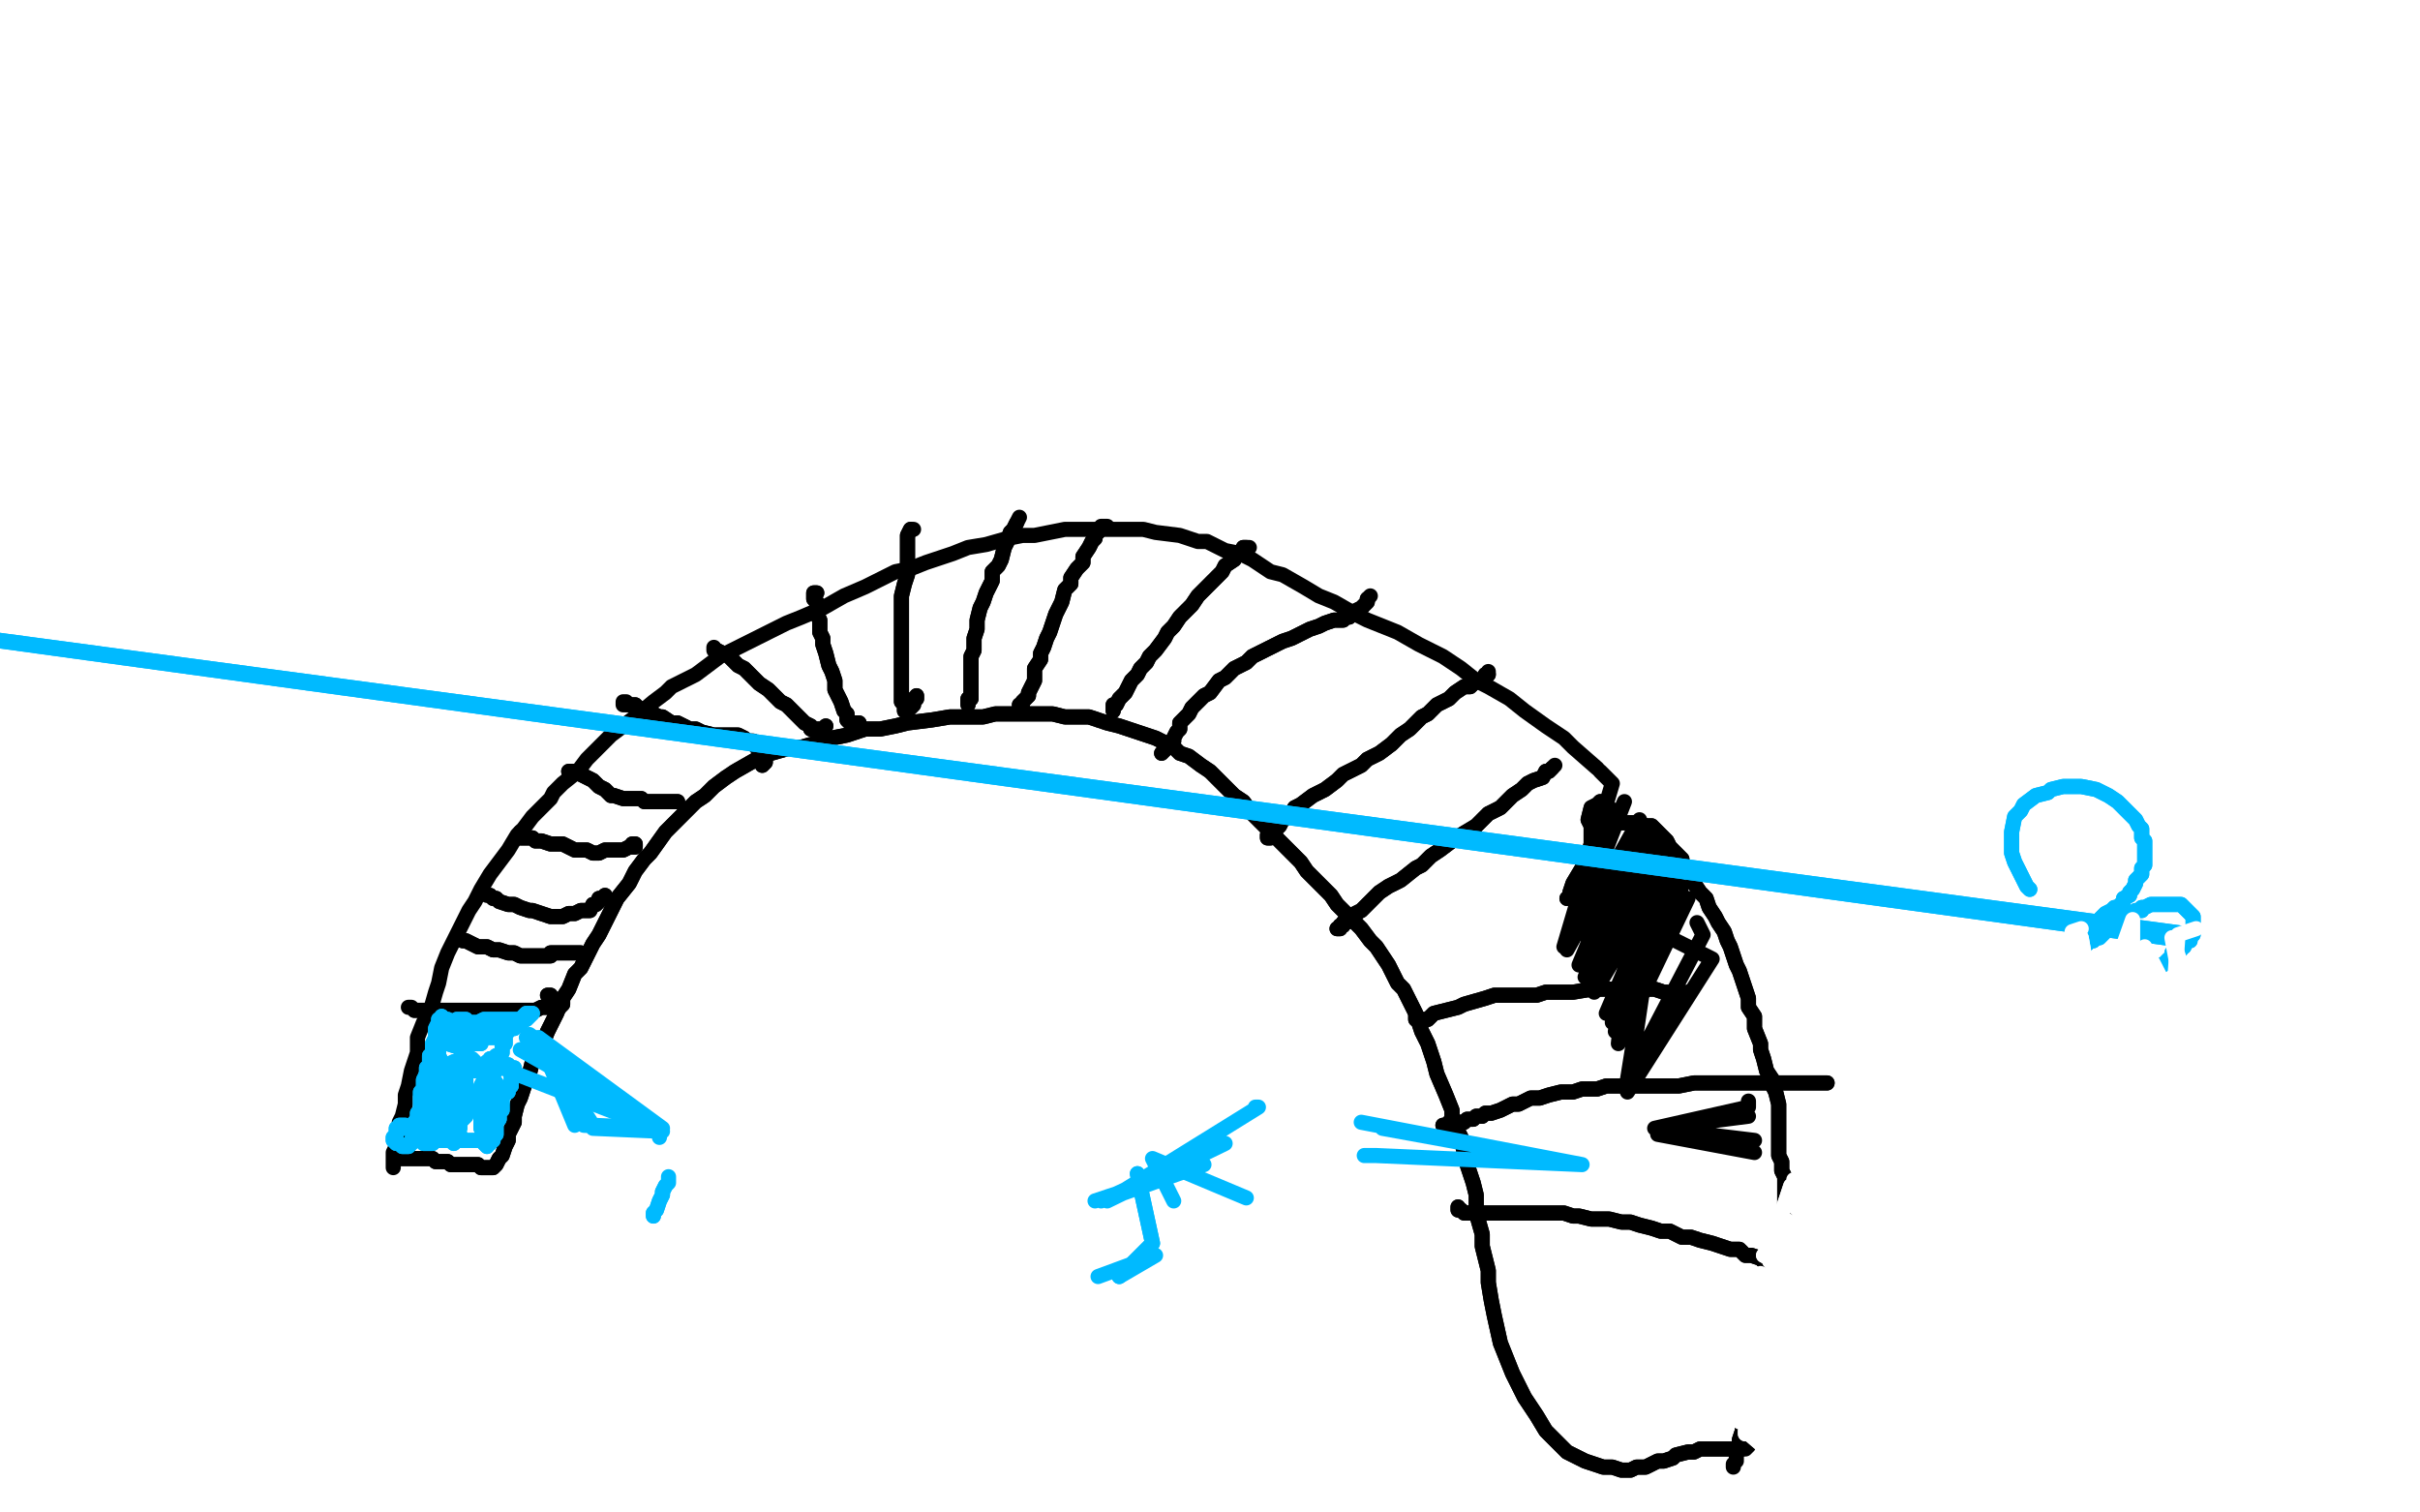 <?xml version="1.0" standalone="no"?>
<!DOCTYPE svg PUBLIC "-//W3C//DTD SVG 1.1//EN"
"http://www.w3.org/Graphics/SVG/1.1/DTD/svg11.dtd">

<svg width="800" height="500" version="1.1" xmlns="http://www.w3.org/2000/svg" xmlns:xlink="http://www.w3.org/1999/xlink" style="stroke-antialiasing: false"><desc>This SVG has been created on https://colorillo.com/</desc><rect x='0' y='0' width='800' height='500' style='fill: rgb(255,255,255); stroke-width:0' /><polyline points="227,292 226,291 226,291 225,291 225,291 224,291 224,291 224,291 224,291 223,291 223,291" style="fill: none; stroke: #ffffff; stroke-width: 5; stroke-linejoin: round; stroke-linecap: round; stroke-antialiasing: false; stroke-antialias: 0; opacity: 1.0"/>
<polyline points="227,292 226,291 226,291 225,291 225,291 224,291 224,291 224,291 224,291 223,291 222,292 220,293 219,293 216,289 215,287 214,286" style="fill: none; stroke: #ffffff; stroke-width: 5; stroke-linejoin: round; stroke-linecap: round; stroke-antialiasing: false; stroke-antialias: 0; opacity: 1.0"/>
<circle cx="182.5" cy="299.5" r="2" style="fill: #ffffff; stroke-antialiasing: false; stroke-antialias: 0; opacity: 1.0"/>
<polyline points="119,321 119,321 119,321 118,321 118,321 118,323 118,323 117,323 117,323 115,325 115,325 114,326 114,326 114,327 114,327 113,327 112,327 112,328 111,328 110,328 110,328 109,328 108,328 108,327 108,327 108,325 108,324 108,323 108,321 108,319 108,317 108,314 108,312 108,309 108,307 108,305 108,303 109,301 110,298 110,295 111,292 112,289 112,287 113,284 114,281 114,279 116,275 116,273 117,271 118,267 119,265 120,263 122,259 123,257 124,254 126,251 128,248 129,246 131,243 132,241 134,239 136,236 137,234 139,232 141,229 143,227 145,225 148,222 150,221 154,218 159,215 161,213 164,211 169,208 172,206 174,205 177,203 182,201 185,199 190,197 193,196 196,195 202,193 205,192 208,191 213,190 219,189 222,189 226,188 233,187 239,187 243,187 252,187 259,187 268,187 275,187 280,188 289,189 299,191 305,192 313,194 322,197 329,199 338,203 344,205 349,207 358,212 364,215 369,218 375,221 382,227 388,230 392,233 398,239 403,243 407,247 412,252 416,256 420,259 425,265 430,270 433,274 438,280 441,284 446,289 450,295 453,300 456,305 460,310 462,315 464,319 468,325 470,329 473,334 476,340 478,344 480,349 482,354 484,359 485,362 486,367 487,371 488,375 489,380 490,383 490,387 491,391 492,395 492,397 493,402 494,405 494,407 494,411 494,413 494,415 494,416 494,417 494,418 494,419 494,419" style="fill: none; stroke: #ffffff; stroke-width: 5; stroke-linejoin: round; stroke-linecap: round; stroke-antialiasing: false; stroke-antialias: 0; opacity: 1.0"/>
<polyline points="119,321 119,321 119,321 118,321 118,321 118,323 118,323 117,323 117,323 115,325 115,325 114,326 114,326 114,327 113,327 112,327 112,328 111,328 110,328 110,328 109,328 108,328 108,327 108,327 108,325 108,324 108,323 108,321 108,319 108,317 108,314 108,312 108,309 108,307 108,305 108,303 109,301 110,298 110,295 111,292 112,289 112,287 113,284 114,281 114,279 116,275 116,273 117,271 118,267 119,265 120,263 122,259 123,257 124,254 126,251 128,248 129,246 131,243 132,241 134,239 136,236 137,234 139,232 141,229 143,227 145,225 148,222 150,221 154,218 159,215 161,213 164,211 169,208 172,206 174,205 177,203 182,201 185,199 190,197 193,196 196,195 202,193 205,192 208,191 213,190 219,189 222,189 226,188 233,187 239,187 243,187 252,187 259,187 268,187 275,187 280,188 289,189 299,191 305,192 313,194 322,197 329,199 338,203 344,205 349,207 358,212 364,215 369,218 375,221 382,227 388,230 392,233 398,239 403,243 407,247 412,252 416,256 420,259 425,265 430,270 433,274 438,280 441,284 446,289 450,295 453,300 456,305 460,310 462,315 464,319 468,325 470,329 473,334 476,340 478,344 480,349 482,354 484,359 485,362 486,367 487,371 488,375 489,380 490,383 490,387 491,391 492,395 492,397 493,402 494,405 494,407 494,411 494,413 494,415 494,416 494,417 494,418 494,419 494,419 494,420" style="fill: none; stroke: #ffffff; stroke-width: 5; stroke-linejoin: round; stroke-linecap: round; stroke-antialiasing: false; stroke-antialias: 0; opacity: 1.0"/>
<polyline points="130,386 130,385 130,385 130,385 130,385 130,383 130,383 130,383 130,383 130,381 130,381 131,379 131,379 132,377 132,377 132,373 132,371 133,369 134,365 134,362 135,359 136,354 137,351 138,348 138,343 140,338 142,335 144,328 145,325 146,320 148,315 150,311 152,307 155,301 157,298 159,294 162,289 165,285 168,281 171,276 173,274 176,270 182,264 183,262 186,259 191,255 194,251 198,247 202,243 206,240 210,237 216,232 220,229 222,227 230,223 234,220 238,217 246,213 250,211 254,209 260,206 265,204 272,201 279,197 286,194 290,192 296,189 301,188 306,186 315,183 320,181 326,180 333,178 338,177 342,177 352,175 356,175 362,175 366,175 372,175 378,175 382,176 390,177 396,179 399,179 405,182 410,183 414,185 420,189 424,190 431,194 436,197 441,199 448,203 452,205 457,207 462,209 469,213 473,215 477,217 483,221 488,225 492,227 499,231 504,235 511,240 517,244 520,247 528,254" style="fill: none; stroke: #000000; stroke-width: 5; stroke-linejoin: round; stroke-linecap: round; stroke-antialiasing: false; stroke-antialias: 0; opacity: 1.0"/>
<polyline points="529,255 533,259 533,259 517,313 517,313 537,265 537,265 518,314 518,314 542,271 542,271 522,319 522,319 545,275 545,275 524,323 524,323 549,281 549,281 527,328 527,328 552,286 552,286 531,335 531,335" style="fill: none; stroke: #000000; stroke-width: 5; stroke-linejoin: round; stroke-linecap: round; stroke-antialiasing: false; stroke-antialias: 0; opacity: 1.0"/>
<polyline points="553,288 554,289 554,289 533,338 533,338 538,317 538,317 556,293 556,293 534,341 534,341 538,317 538,317 558,297 558,297 535,345 535,345 538,317 538,317" style="fill: none; stroke: #000000; stroke-width: 5; stroke-linejoin: round; stroke-linecap: round; stroke-antialiasing: false; stroke-antialias: 0; opacity: 1.0"/>
<polyline points="561,305 563,309 563,309 538,357 538,357 546,307 546,307 566,317 566,317 538,361 538,361 546,307 546,307" style="fill: none; stroke: #000000; stroke-width: 5; stroke-linejoin: round; stroke-linecap: round; stroke-antialiasing: false; stroke-antialias: 0; opacity: 1.0"/>
<polyline points="578,364 578,366 578,366 547,373 547,373 578,369 578,369 547,373 547,373 580,377 580,377 548,375 548,375 580,381 580,381 548,375 548,375" style="fill: none; stroke: #000000; stroke-width: 5; stroke-linejoin: round; stroke-linecap: round; stroke-antialiasing: false; stroke-antialias: 0; opacity: 1.0"/>
<polyline points="531,271 531,272 531,272 532,272 532,272 532,272 532,272 533,272 533,272 534,272 534,272 538,272 538,272 540,272 540,272 542,272 544,273 546,273 547,274 548,275 550,277 551,278 552,280 554,282 556,284 556,285 558,288 560,290 560,292 562,295 564,297 565,300 567,303 568,305 570,308 571,311 572,313 573,316 574,319 575,321 576,324 577,327 578,330 578,333 580,336 580,339 580,340 582,345 582,347 583,350 584,354 586,357 586,359 587,361 588,365 588,368 588,371 588,374 588,376 588,379 588,382 589,384 589,387 590,389 590,392 590,395 590,398 590,400 590,403 590,406 590,409 590,411 590,415 590,417 590,421 589,423 589,426 588,429 588,432 588,434 588,438 587,441 586,443 585,446 584,449 584,451 582,453 582,455 581,457 580,460 580,462 579,464 578,466 577,469 576,471 576,473 575,476 575,478" style="fill: none; stroke: #000000; stroke-width: 5; stroke-linejoin: round; stroke-linecap: round; stroke-antialiasing: false; stroke-antialias: 0; opacity: 1.0"/>
<polyline points="531,271 531,272 531,272 532,272 532,272 532,272 532,272 533,272 533,272 534,272 534,272 538,272 538,272 540,272 542,272 544,273 546,273 547,274 548,275 550,277 551,278 552,280 554,282 556,284 556,285 558,288 560,290 560,292 562,295 564,297 565,300 567,303 568,305 570,308 571,311 572,313 573,316 574,319 575,321 576,324 577,327 578,330 578,333 580,336 580,339 580,340 582,345 582,347 583,350 584,354 586,357 586,359 587,361 588,365 588,368 588,371 588,374 588,376 588,379 588,382 589,384 589,387 590,389 590,392 590,395 590,398 590,400 590,403 590,406 590,409 590,411 590,415 590,417 590,421 589,423 589,426 588,429 588,432 588,434 588,438 587,441 586,443 585,446 584,449 584,451 582,453 582,455 581,457 580,460 580,462 579,464 578,466 577,469 576,471 576,473 575,476 575,478 574,481 574,483 573,484 573,485" style="fill: none; stroke: #000000; stroke-width: 5; stroke-linejoin: round; stroke-linecap: round; stroke-antialiasing: false; stroke-antialias: 0; opacity: 1.0"/>
<polyline points="545,277 546,277 546,277 546,278 546,278 547,279 547,279 547,281 547,281 545,285 545,285 540,291 540,291 538,292 536,295 534,297 533,298 534,297 534,297 542,290 545,288 549,284 550,283 551,282 549,283 542,286 535,289 528,293 524,298 522,300 522,302 523,305 528,305" style="fill: none; stroke: #000000; stroke-width: 5; stroke-linejoin: round; stroke-linecap: round; stroke-antialiasing: false; stroke-antialias: 0; opacity: 1.0"/>
<polyline points="545,277 546,277 546,277 546,278 546,278 547,279 547,279 547,281 547,281 545,285 545,285 540,291 538,292 536,295 534,297 533,298 534,297 534,297 542,290 545,288 549,284 550,283 551,282 549,283 542,286 535,289 528,293 524,298 522,300 522,302 523,305 528,305 536,305 540,303 542,302" style="fill: none; stroke: #000000; stroke-width: 5; stroke-linejoin: round; stroke-linecap: round; stroke-antialiasing: false; stroke-antialias: 0; opacity: 1.0"/>
<polyline points="539,295 538,295 538,295 537,295 537,295 533,297 533,297 526,300 523,301 522,303 522,307 524,309 528,310 536,310 542,308 544,307 545,303 544,301 541,298 537,296 534,296 530,297 526,299 525,302 525,304 526,307 528,307 530,307 534,304 535,301 535,295 532,287 530,283 528,280 526,276 526,273 525,271 526,267 528,266 529,265 531,266 532,267 532,269 528,279 524,285 523,287 520,292 519,295 519,296 518,297 520,296 522,291 524,286 526,279 526,275 528,271 528,269 528,269 528,269 528,271 527,279 526,289 525,295 524,301 522,307 520,309" style="fill: none; stroke: #000000; stroke-width: 5; stroke-linejoin: round; stroke-linecap: round; stroke-antialiasing: false; stroke-antialias: 0; opacity: 1.0"/>
<polyline points="539,295 538,295 538,295 537,295 537,295 533,297 526,300 523,301 522,303 522,307 524,309 528,310 536,310 542,308 544,307 545,303 544,301 541,298 537,296 534,296 530,297 526,299 525,302 525,304 526,307 528,307 530,307 534,304 535,301 535,295 532,287 530,283 528,280 526,276 526,273 525,271 526,267 528,266 529,265 531,266 532,267 532,269 528,279 524,285 523,287 520,292 519,295 519,296 518,297 520,296 522,291 524,286 526,279 526,275 528,271 528,269 528,269 528,269 528,271 527,279 526,289 525,295 524,301 522,307 520,309 520,310" style="fill: none; stroke: #000000; stroke-width: 5; stroke-linejoin: round; stroke-linecap: round; stroke-antialiasing: false; stroke-antialias: 0; opacity: 1.0"/>
<polyline points="134,381 133,381 133,381 132,381 132,381 132,381 132,381 132,382 132,382 131,382 131,383 132,383 132,383 132,383 133,383 134,383 135,383 137,383 138,383 139,383 140,383 140,383 142,383 143,383 144,384 146,384 148,384 148,384 149,385 150,385 151,385 152,385 153,385 154,385 155,385 156,385 156,385 158,385 159,386 160,386 160,386 162,386 162,386 163,386 164,385 165,383 166,382 167,379 168,377 168,375 170,371 170,369 171,365 172,363 174,357 175,355 176,351 179,346 181,341 182,339 184,335 186,330 188,327 190,322 192,320 194,316 196,312 198,309 200,305 203,299 204,297 208,292 210,288 213,284 215,282 220,275 222,273 224,271 228,267 230,265 233,263 236,260 240,257 243,255 250,251 252,250 255,249 262,247 265,247 272,245 275,244 280,243 286,241 291,241 296,240 300,239 308,238 314,237 317,237 325,237 329,236 335,236 342,236 348,236 352,237 360,237 366,239 370,240 376,242 379,243 382,244 388,247 390,249 393,250 397,253 400,255 402,257 406,261 408,263 411,265 414,269 416,271 418,273 422,277 423,278 425,280 428,283 430,285 432,288 436,292 438,294 440,296 442,299 444,301 448,305 450,307 453,311 455,313 457,316 459,319 460,321 462,325 464,327 466,331 468,335 469,338 470,341 472,345 473,348 474,351 475,355 478,362 480,367 480,370 483,376 484,381 485,385 487,391 488,395 488,401 490,408 490,412 492,420 492,424 493,430 494,435 496,444 498,449 500,454 504,462 508,468 511,473 513,475 516,478 518,480 522,482 524,483 527,484 530,485 533,485 536,486 539,486 541,485 544,485 546,484 548,483 550,483 553,482 554,481 558,480 560,480 562,479 564,479 566,479 568,479 569,479 571,479 572,479 574,479 574,479 576,479" style="fill: none; stroke: #000000; stroke-width: 5; stroke-linejoin: round; stroke-linecap: round; stroke-antialiasing: false; stroke-antialias: 0; opacity: 1.0"/>
<polyline points="134,381 133,381 133,381 132,381 132,381 132,381 132,381 132,382 131,382 131,383 132,383 132,383 132,383 133,383 134,383 135,383 137,383 138,383 139,383 140,383 140,383 142,383 143,383 144,384 146,384 148,384 148,384 149,385 150,385 151,385 152,385 153,385 154,385 155,385 156,385 156,385 158,385 159,386 160,386 160,386 162,386 162,386 163,386 164,385 165,383 166,382 167,379 168,377 168,375 170,371 170,369 171,365 172,363 174,357 175,355 176,351 179,346 181,341 182,339 184,335 186,330 188,327 190,322 192,320 194,316 196,312 198,309 200,305 203,299 204,297 208,292 210,288 213,284 215,282 220,275 222,273 224,271 228,267 230,265 233,263 236,260 240,257 243,255 250,251 252,250 255,249 262,247 265,247 272,245 275,244 280,243 286,241 291,241 296,240 300,239 308,238 314,237 317,237 325,237 329,236 335,236 342,236 348,236 352,237 360,237 366,239 370,240 376,242 379,243 382,244 388,247 390,249 393,250 397,253 400,255 402,257 406,261 408,263 411,265 414,269 416,271 418,273 422,277 423,278 425,280 428,283 430,285 432,288 436,292 438,294 440,296 442,299 444,301 448,305 450,307 453,311 455,313 457,316 459,319 460,321 462,325 464,327 466,331 468,335 469,338 470,341 472,345 473,348 474,351 475,355 478,362 480,367 480,370 483,376 484,381 485,385 487,391 488,395 488,401 490,408 490,412 492,420 492,424 493,430 494,435 496,444 498,449 500,454 504,462 508,468 511,473 513,475 516,478 518,480 522,482 524,483 527,484 530,485 533,485 536,486 539,486 541,485 544,485 546,484 548,483 550,483 553,482 554,481 558,480 560,480 562,479 564,479 566,479 568,479 569,479 571,479 572,479 574,479 574,479 576,479 576,479 577,479 578,478" style="fill: none; stroke: #000000; stroke-width: 5; stroke-linejoin: round; stroke-linecap: round; stroke-antialiasing: false; stroke-antialias: 0; opacity: 1.0"/>
<polyline points="482,399 482,400 482,400 483,400 483,400 484,401 484,401 485,401 487,401 489,401 490,401 491,401 493,401 494,401 496,401 498,401 500,401 502,401 504,401 508,401 510,401 513,401 517,401 520,402 522,402 526,403 529,403 532,403 536,404 539,404 542,405 546,406 549,407 552,407 556,409 559,409 562,410 566,411 569,412 572,413 575,413 577,415 579,415 582,416 583,417 585,417 586,417 588,417 590,418 592,418 592,418" style="fill: none; stroke: #000000; stroke-width: 5; stroke-linejoin: round; stroke-linecap: round; stroke-antialiasing: false; stroke-antialias: 0; opacity: 1.0"/>
<polyline points="482,399 482,400 482,400 483,400 484,401 484,401 485,401 487,401 489,401 490,401 491,401 493,401 494,401 496,401 498,401 500,401 502,401 504,401 508,401 510,401 513,401 517,401 520,402 522,402 526,403 529,403 532,403 536,404 539,404 542,405 546,406 549,407 552,407 556,409 559,409 562,410 566,411 569,412 572,413 575,413 577,415 579,415 582,416 583,417 585,417 586,417 588,417 590,418 592,418 592,418" style="fill: none; stroke: #000000; stroke-width: 5; stroke-linejoin: round; stroke-linecap: round; stroke-antialiasing: false; stroke-antialias: 0; opacity: 1.0"/>
<polyline points="477,372 478,372 478,372 478,372 478,372 479,371 479,371 480,371 480,371 480,371 480,371 482,371 482,371 484,371 484,371 485,370 487,370 488,369 490,369 491,368 493,368 496,367 498,366 500,365 502,365 506,363 509,363 512,362 516,361 520,361 523,360 528,360 531,359 534,359 539,359 542,359 546,359 551,359 555,359 560,358 565,358 568,358 572,358 576,358 580,358 583,358 588,358 590,358 593,358 596,358 598,358 600,358 602,358 602,358 604,358" style="fill: none; stroke: #000000; stroke-width: 5; stroke-linejoin: round; stroke-linecap: round; stroke-antialiasing: false; stroke-antialias: 0; opacity: 1.0"/>
<polyline points="477,372 478,372 478,372 478,372 478,372 479,371 479,371 480,371 480,371 480,371 480,371 482,371 482,371 484,371 485,370 487,370 488,369 490,369 491,368 493,368 496,367 498,366 500,365 502,365 506,363 509,363 512,362 516,361 520,361 523,360 528,360 531,359 534,359 539,359 542,359 546,359 551,359 555,359 560,358 565,358 568,358 572,358 576,358 580,358 583,358 588,358 590,358 593,358 596,358 598,358 600,358 602,358 602,358 604,358" style="fill: none; stroke: #000000; stroke-width: 5; stroke-linejoin: round; stroke-linecap: round; stroke-antialiasing: false; stroke-antialias: 0; opacity: 1.0"/>
<polyline points="468,336 468,336 468,336 468,337 468,337 469,337 469,337 470,337 470,337 470,337 470,337 471,337 471,337 472,337 471,337 472,337 472,337 473,336 474,335 478,334 482,333 484,332 491,330 494,329 498,329 505,329 508,329 511,328 516,328 520,328 526,327 530,327 535,327 539,327 542,327 547,327 550,328 551,328 554,329 554,329 555,329 556,329 556,329 557,329 558,328 558,328" style="fill: none; stroke: #000000; stroke-width: 5; stroke-linejoin: round; stroke-linecap: round; stroke-antialiasing: false; stroke-antialias: 0; opacity: 1.0"/>
<polyline points="468,336 468,336 468,336 468,337 468,337 469,337 469,337 470,337 470,337 470,337 470,337 471,337 472,337 471,337 472,337 472,337 473,336 474,335 478,334 482,333 484,332 491,330 494,329 498,329 505,329 508,329 511,328 516,328 520,328 526,327 530,327 535,327 539,327 542,327 547,327 550,328 551,328 554,329 554,329 555,329 556,329 556,329 557,329 558,328 558,328" style="fill: none; stroke: #000000; stroke-width: 5; stroke-linejoin: round; stroke-linecap: round; stroke-antialiasing: false; stroke-antialias: 0; opacity: 1.0"/>
<polyline points="442,307 443,307 443,307 443,306 443,306 444,306 444,305 445,305 446,304 448,303 448,302 450,301 451,300 453,298 454,297 456,295 459,293 461,292 463,291 468,287 470,286 473,283 476,281 480,278 483,276 488,273 490,271 492,269 496,267 498,265 500,263 503,261 505,259 507,258 510,257 511,255 512,255 513,254" style="fill: none; stroke: #000000; stroke-width: 5; stroke-linejoin: round; stroke-linecap: round; stroke-antialiasing: false; stroke-antialias: 0; opacity: 1.0"/>
<polyline points="442,307 443,307 443,307 443,306 444,306 444,305 445,305 446,304 448,303 448,302 450,301 451,300 453,298 454,297 456,295 459,293 461,292 463,291 468,287 470,286 473,283 476,281 480,278 483,276 488,273 490,271 492,269 496,267 498,265 500,263 503,261 505,259 507,258 510,257 511,255 512,255 513,254 514,253 514,253" style="fill: none; stroke: #000000; stroke-width: 5; stroke-linejoin: round; stroke-linecap: round; stroke-antialiasing: false; stroke-antialias: 0; opacity: 1.0"/>
<polyline points="419,276 419,277 419,277 419,277 419,277 420,277 420,277 420,277 421,276 421,275 422,274 423,273 424,271 426,270 428,267 430,266 434,263 438,261 442,258 444,256 450,253 452,251 456,249 460,246 463,243 466,241 470,237 472,236 475,233 477,232 479,231 481,229 484,227 486,227 488,225 490,225 491,223 492,223 492,223" style="fill: none; stroke: #000000; stroke-width: 5; stroke-linejoin: round; stroke-linecap: round; stroke-antialiasing: false; stroke-antialias: 0; opacity: 1.0"/>
<polyline points="419,276 419,277 419,277 419,277 420,277 420,277 420,277 421,276 421,275 422,274 423,273 424,271 426,270 428,267 430,266 434,263 438,261 442,258 444,256 450,253 452,251 456,249 460,246 463,243 466,241 470,237 472,236 475,233 477,232 479,231 481,229 484,227 486,227 488,225 490,225 491,223 492,223 492,223 492,222 492,222" style="fill: none; stroke: #000000; stroke-width: 5; stroke-linejoin: round; stroke-linecap: round; stroke-antialiasing: false; stroke-antialias: 0; opacity: 1.0"/>
<polyline points="384,249 384,249 384,249 385,248 385,248 386,247 386,247 386,247 386,247 386,246 386,246 388,245 388,245 388,244 388,244 389,242 390,241 390,239 392,237 393,236 394,234 396,232 398,230 400,229 403,225 405,224 408,221 412,219 414,217 418,215 422,213 424,212 427,211 431,209 433,208 436,207 438,206 441,205 443,205 444,205 444,204 445,204 446,204 447,203 448,202 450,201 452,199 452,198" style="fill: none; stroke: #000000; stroke-width: 5; stroke-linejoin: round; stroke-linecap: round; stroke-antialiasing: false; stroke-antialias: 0; opacity: 1.0"/>
<polyline points="384,249 384,249 384,249 385,248 385,248 386,247 386,247 386,247 386,247 386,246 386,246 388,245 388,245 388,244 389,242 390,241 390,239 392,237 393,236 394,234 396,232 398,230 400,229 403,225 405,224 408,221 412,219 414,217 418,215 422,213 424,212 427,211 431,209 433,208 436,207 438,206 441,205 443,205 444,205 444,204 445,204 446,204 447,203 448,202 450,201 452,199 452,198 453,197" style="fill: none; stroke: #000000; stroke-width: 5; stroke-linejoin: round; stroke-linecap: round; stroke-antialiasing: false; stroke-antialias: 0; opacity: 1.0"/>
<polyline points="368,235 368,235 368,235 368,235 368,235 368,234 368,233 369,233 370,231 370,231 371,230 372,229 373,227 374,225 376,223 377,221 379,219 380,217 382,215 385,211 386,209 388,207 390,204 392,202 394,200 396,197 398,195 400,193 402,191 404,189 405,187 408,185 409,183 410,183 411,181 412,181 412,181 412,181" style="fill: none; stroke: #000000; stroke-width: 5; stroke-linejoin: round; stroke-linecap: round; stroke-antialiasing: false; stroke-antialias: 0; opacity: 1.0"/>
<polyline points="368,235 368,235 368,235 368,235 368,234 368,233 369,233 370,231 370,231 371,230 372,229 373,227 374,225 376,223 377,221 379,219 380,217 382,215 385,211 386,209 388,207 390,204 392,202 394,200 396,197 398,195 400,193 402,191 404,189 405,187 408,185 409,183 410,183 411,181 412,181 412,181 412,181 413,181" style="fill: none; stroke: #000000; stroke-width: 5; stroke-linejoin: round; stroke-linecap: round; stroke-antialiasing: false; stroke-antialias: 0; opacity: 1.0"/>
<polyline points="337,233 338,233 338,233 338,232 338,232 339,231 339,231 340,230 340,230 340,229 340,229 341,227 342,225 342,223 342,221 344,218 344,216 345,214 346,211 347,209 348,206 349,203 350,201 351,199 352,195 354,193 354,191 356,188 358,186 358,184 360,181 361,179 362,178 362,177 363,176 363,175 364,175 364,175" style="fill: none; stroke: #000000; stroke-width: 5; stroke-linejoin: round; stroke-linecap: round; stroke-antialiasing: false; stroke-antialias: 0; opacity: 1.0"/>
<polyline points="337,233 338,233 338,233 338,232 338,232 339,231 339,231 340,230 340,230 340,229 341,227 342,225 342,223 342,221 344,218 344,216 345,214 346,211 347,209 348,206 349,203 350,201 351,199 352,195 354,193 354,191 356,188 358,186 358,184 360,181 361,179 362,178 362,177 363,176 363,175 364,175 364,175 364,174 365,174 366,174" style="fill: none; stroke: #000000; stroke-width: 5; stroke-linejoin: round; stroke-linecap: round; stroke-antialiasing: false; stroke-antialias: 0; opacity: 1.0"/>
<polyline points="320,232 320,233 320,233 320,233 320,232 320,231 321,231 321,229 321,227 321,225 321,223 321,221 321,217 322,215 322,211 323,208 323,205 324,201 325,199 326,196 328,192 328,189 330,187 331,185 332,181 333,179 334,176 335,175 336,173 336,173" style="fill: none; stroke: #000000; stroke-width: 5; stroke-linejoin: round; stroke-linecap: round; stroke-antialiasing: false; stroke-antialias: 0; opacity: 1.0"/>
<polyline points="320,232 320,233 320,233 320,232 320,231 321,231 321,229 321,227 321,225 321,223 321,221 321,217 322,215 322,211 323,208 323,205 324,201 325,199 326,196 328,192 328,189 330,187 331,185 332,181 333,179 334,176 335,175 336,173 336,173 337,171 337,171" style="fill: none; stroke: #000000; stroke-width: 5; stroke-linejoin: round; stroke-linecap: round; stroke-antialiasing: false; stroke-antialias: 0; opacity: 1.0"/>
<polyline points="303,230 303,231 303,231 302,231 302,231 302,233 302,233 302,233 302,233 301,234 301,234 300,235 300,235 299,235 299,234 299,233 298,232 298,231 298,229 298,226 298,224 298,221 298,219 298,215 298,213 298,209 298,205 298,202 298,197 299,193 300,190 300,187 300,183 300,181 300,179 300,177 301,175" style="fill: none; stroke: #000000; stroke-width: 5; stroke-linejoin: round; stroke-linecap: round; stroke-antialiasing: false; stroke-antialias: 0; opacity: 1.0"/>
<polyline points="303,230 303,231 303,231 302,231 302,231 302,233 302,233 302,233 302,233 301,234 300,235 300,235 299,235 299,234 299,233 298,232 298,231 298,229 298,226 298,224 298,221 298,219 298,215 298,213 298,209 298,205 298,202 298,197 299,193 300,190 300,187 300,183 300,181 300,179 300,177 301,175 302,175" style="fill: none; stroke: #000000; stroke-width: 5; stroke-linejoin: round; stroke-linecap: round; stroke-antialiasing: false; stroke-antialias: 0; opacity: 1.0"/>
<polyline points="284,239 283,239 283,239 282,239 282,239 282,239 281,239 280,238 280,237 280,236 279,235 278,232 277,230 276,228 276,225 275,222 274,220 273,216 272,213 272,211 271,209 271,205 270,203 270,201 270,199 269,198 269,197 269,196 270,196" style="fill: none; stroke: #000000; stroke-width: 5; stroke-linejoin: round; stroke-linecap: round; stroke-antialiasing: false; stroke-antialias: 0; opacity: 1.0"/>
<polyline points="284,239 283,239 283,239 282,239 282,239 281,239 280,238 280,237 280,236 279,235 278,232 277,230 276,228 276,225 275,222 274,220 273,216 272,213 272,211 271,209 271,205 270,203 270,201 270,199 269,198 269,197 269,196 270,196" style="fill: none; stroke: #000000; stroke-width: 5; stroke-linejoin: round; stroke-linecap: round; stroke-antialiasing: false; stroke-antialias: 0; opacity: 1.0"/>
<polyline points="273,240 272,241 272,241 272,241 272,241 271,241 270,241 270,241 269,241 268,241 268,240 266,239 266,239 264,237 263,236 262,235 260,233 258,232 257,231 255,229 254,228 251,226 250,225 248,223 246,221 244,220 243,219 241,217 240,216 239,216 237,215" style="fill: none; stroke: #000000; stroke-width: 5; stroke-linejoin: round; stroke-linecap: round; stroke-antialiasing: false; stroke-antialias: 0; opacity: 1.0"/>
<polyline points="273,240 272,241 272,241 272,241 271,241 270,241 270,241 269,241 268,241 268,240 266,239 266,239 264,237 263,236 262,235 260,233 258,232 257,231 255,229 254,228 251,226 250,225 248,223 246,221 244,220 243,219 241,217 240,216 239,216 237,215 236,215 236,214 236,215" style="fill: none; stroke: #000000; stroke-width: 5; stroke-linejoin: round; stroke-linecap: round; stroke-antialiasing: false; stroke-antialias: 0; opacity: 1.0"/>
<polyline points="252,253 253,252 253,252 253,251 253,251 253,251 253,251 253,249 253,249 253,249 253,248 252,248 252,247 252,247 251,247 250,247 250,246 249,245 248,245 247,245 246,244 244,243 242,243 239,243 238,243 236,243 232,242 230,241 228,241 226,240 224,239 222,239 219,237 218,237 216,236 213,235 212,235 210,233 209,233 208,233" style="fill: none; stroke: #000000; stroke-width: 5; stroke-linejoin: round; stroke-linecap: round; stroke-antialiasing: false; stroke-antialias: 0; opacity: 1.0"/>
<polyline points="252,253 253,252 253,252 253,251 253,251 253,251 253,251 253,249 253,249 253,248 252,248 252,247 252,247 251,247 250,247 250,246 249,245 248,245 247,245 246,244 244,243 242,243 239,243 238,243 236,243 232,242 230,241 228,241 226,240 224,239 222,239 219,237 218,237 216,236 213,235 212,235 210,233 209,233 208,233 207,232 206,232 206,233 207,233" style="fill: none; stroke: #000000; stroke-width: 5; stroke-linejoin: round; stroke-linecap: round; stroke-antialiasing: false; stroke-antialias: 0; opacity: 1.0"/>
<polyline points="224,265 223,265 223,265 222,265 222,265 220,265 220,265 219,265 219,265 218,265 216,265 213,265 212,264 208,264 208,264 206,264 203,263 202,263 200,261 198,260 197,259 196,258 194,257 192,256 190,255 189,255 188,255" style="fill: none; stroke: #000000; stroke-width: 5; stroke-linejoin: round; stroke-linecap: round; stroke-antialiasing: false; stroke-antialias: 0; opacity: 1.0"/>
<polyline points="224,265 223,265 223,265 222,265 222,265 220,265 220,265 219,265 218,265 216,265 213,265 212,264 208,264 208,264 206,264 203,263 202,263 200,261 198,260 197,259 196,258 194,257 192,256 190,255 189,255 188,255" style="fill: none; stroke: #000000; stroke-width: 5; stroke-linejoin: round; stroke-linecap: round; stroke-antialiasing: false; stroke-antialias: 0; opacity: 1.0"/>
<polyline points="209,279 209,279 209,279 210,279 210,280 209,280 208,280 206,281 205,281 203,281 200,281 198,282 196,282 194,281 192,281 190,281 186,279 184,279 182,279 179,278 177,278 176,277 174,277 173,277 172,277 172,276" style="fill: none; stroke: #000000; stroke-width: 5; stroke-linejoin: round; stroke-linecap: round; stroke-antialiasing: false; stroke-antialias: 0; opacity: 1.0"/>
<polyline points="209,279 209,279 210,279 210,280 209,280 208,280 206,281 205,281 203,281 200,281 198,282 196,282 194,281 192,281 190,281 186,279 184,279 182,279 179,278 177,278 176,277 174,277 173,277 172,277 172,276 172,275 172,275" style="fill: none; stroke: #000000; stroke-width: 5; stroke-linejoin: round; stroke-linecap: round; stroke-antialiasing: false; stroke-antialias: 0; opacity: 1.0"/>
<polyline points="200,296 200,297 200,297 199,297 199,297 198,297 198,297 198,298 198,298 197,299 196,299 195,301 193,301 192,301 190,302 188,302 186,303 184,303 182,303 179,302 176,301 175,301 172,300 170,299 168,299 165,298 164,297 163,297 162,296" style="fill: none; stroke: #000000; stroke-width: 5; stroke-linejoin: round; stroke-linecap: round; stroke-antialiasing: false; stroke-antialias: 0; opacity: 1.0"/>
<polyline points="200,296 200,297 200,297 199,297 199,297 198,297 198,297 198,298 197,299 196,299 195,301 193,301 192,301 190,302 188,302 186,303 184,303 182,303 179,302 176,301 175,301 172,300 170,299 168,299 165,298 164,297 163,297 162,296 161,296" style="fill: none; stroke: #000000; stroke-width: 5; stroke-linejoin: round; stroke-linecap: round; stroke-antialiasing: false; stroke-antialias: 0; opacity: 1.0"/>
<polyline points="192,315 191,315 191,315 190,315 190,315 190,315 190,315 189,315 188,315 186,315 184,315 182,315 182,316 181,316 178,316 177,316 175,316 172,316 170,315 168,315 165,314 163,314 161,313 158,313 156,312 154,311 153,311 152,310" style="fill: none; stroke: #000000; stroke-width: 5; stroke-linejoin: round; stroke-linecap: round; stroke-antialiasing: false; stroke-antialias: 0; opacity: 1.0"/>
<polyline points="192,315 191,315 191,315 190,315 190,315 190,315 189,315 188,315 186,315 184,315 182,315 182,316 181,316 178,316 177,316 175,316 172,316 170,315 168,315 165,314 163,314 161,313 158,313 156,312 154,311 153,311 152,310 152,310" style="fill: none; stroke: #000000; stroke-width: 5; stroke-linejoin: round; stroke-linecap: round; stroke-antialiasing: false; stroke-antialias: 0; opacity: 1.0"/>
<polyline points="181,329 182,329 182,329 182,330 182,330 184,331 184,331 186,331 186,331 186,331 186,332 186,332 185,333 184,333 184,333 183,333 180,333 179,333 177,334 175,334 173,334 171,334 169,334 166,334 164,334 160,334 156,334 154,334 150,334 149,334 143,334 139,334 137,334" style="fill: none; stroke: #000000; stroke-width: 5; stroke-linejoin: round; stroke-linecap: round; stroke-antialiasing: false; stroke-antialias: 0; opacity: 1.0"/>
<polyline points="181,329 182,329 182,329 182,330 182,330 184,331 184,331 186,331 186,331 186,332 186,332 185,333 184,333 184,333 183,333 180,333 179,333 177,334 175,334 173,334 171,334 169,334 166,334 164,334 160,334 156,334 154,334 150,334 149,334 143,334 139,334 137,334 136,333 135,333 135,333" style="fill: none; stroke: #000000; stroke-width: 5; stroke-linejoin: round; stroke-linecap: round; stroke-antialiasing: false; stroke-antialias: 0; opacity: 1.0"/>
<polyline points="216,402 216,401 216,401 217,400 217,400 218,397 218,397 219,395 219,395 219,394 219,394 220,392 220,392" style="fill: none; stroke: #00baff; stroke-width: 5; stroke-linejoin: round; stroke-linecap: round; stroke-antialiasing: false; stroke-antialias: 0; opacity: 1.0"/>
<polyline points="216,402 216,401 216,401 217,400 217,400 218,397 218,397 219,395 219,395 219,394 219,394 220,392 221,391 221,390 221,389" style="fill: none; stroke: #00baff; stroke-width: 5; stroke-linejoin: round; stroke-linecap: round; stroke-antialiasing: false; stroke-antialias: 0; opacity: 1.0"/>
<polyline points="218,376 218,375 218,375 178,343 178,343 196,373 196,373 219,374 219,374 178,343 178,343 196,373 196,373 219,373 219,373 178,344 178,344 196,372 196,372 219,373 219,373 178,343 178,343 193,372 193,372 219,373 219,373 178,343 178,343 190,372 190,372" style="fill: none; stroke: #00baff; stroke-width: 5; stroke-linejoin: round; stroke-linecap: round; stroke-antialiasing: false; stroke-antialias: 0; opacity: 1.0"/>
<polyline points="217,373 217,373 217,373 168,354 168,354 218,373 218,373 172,347 172,347 218,373 218,373 174,343 174,343 218,373 218,373 175,342 175,342" style="fill: none; stroke: #00baff; stroke-width: 5; stroke-linejoin: round; stroke-linecap: round; stroke-antialiasing: false; stroke-antialias: 0; opacity: 1.0"/>
<polyline points="150,363 150,363 150,363 150,361 150,361" style="fill: none; stroke: #00baff; stroke-width: 5; stroke-linejoin: round; stroke-linecap: round; stroke-antialiasing: false; stroke-antialias: 0; opacity: 1.0"/>
<polyline points="153,360 153,359 153,359 153,359 153,359 153,358 153,358 153,357 153,357 153,357 153,357 153,356 153,355 153,354 153,353 153,353 153,352 153,351 154,351 154,351 155,350 156,350 156,350 157,351 157,351 157,352 157,353 157,353 157,354 158,353 158,353 160,352 161,351 162,351 162,350 163,350 164,349 164,349 165,349 166,348 166,347 166,347 166,347 166,345 167,345 167,344 167,343 167,343 166,343 166,342 166,342 165,341 164,341 164,341 163,341 163,341 163,340 165,339 167,338 168,337 170,337 170,337 171,337 171,338 170,340 168,340 168,341 166,341 164,342 164,343 163,343 162,343 162,341 164,340 166,338 168,337 169,337 170,337 170,337 171,337 171,338 171,339 171,338 172,337 172,337 173,336 174,335 175,335 176,335 176,335 176,335 175,336 174,337 172,338 172,339 171,338 170,338 170,337 170,337 169,337 168,337 168,337 167,337 166,337 166,337 165,337 164,337 164,337 162,337 160,337 158,338 157,338 156,338 156,338 155,338 154,338 154,337 153,337 152,337 152,337 151,337 150,338 149,338 148,339 146,341 145,342 145,343 145,343 145,344 144,345 144,345 144,346 144,347 145,348 145,349 146,351 146,351 147,352 148,352 150,351 151,351 153,349 154,348 154,347 155,345 155,343 155,342 155,341 155,340 155,339 155,339 155,338 154,338 154,339 154,340 154,341 154,343 154,344 156,345 156,345 156,345 158,345 159,345 159,344 160,342 159,341 158,340 156,339 153,339 151,339 148,339 146,340 145,341 145,342 146,343 147,344 148,345 151,346 152,346 153,346 154,346 154,346 155,345 154,344 153,343 152,343 151,343 150,343 150,343 150,344 150,345 150,345 151,345 152,345 152,345 152,345 152,344 152,343 150,341 149,341 149,340 148,340 149,340 150,340 150,339 149,339 148,337 148,337 147,337 146,336 146,336 146,337 146,336 146,337 145,337 145,337 145,338 144,340 144,342 144,343 143,345 143,347 143,348 143,349 142,349 142,350 142,351 142,353 141,353 141,355 140,357 140,357 140,358 140,359 140,360 139,361 139,361 139,362 139,363 139,363 139,364 139,365 139,365 139,367 139,367 138,368 138,369 138,370 138,371 138,371 138,372 138,373 139,373 139,374 140,375 140,375 141,375 141,376 141,375 140,375 140,375 139,374 139,373 140,373 140,373 141,373 142,373 143,373 144,373 143,373 142,373 142,373 140,373 140,373 139,373 138,373 139,373 139,374 138,374 138,373 137,373 136,373 136,373 136,373 135,373 134,373 134,372 133,372 132,372 132,373 131,373 131,375 130,376 130,377 131,378 132,378 133,379 134,379 135,379 136,378 136,377 137,376 137,375 137,373 137,372 137,371 137,371 137,371 137,372 138,374 138,375 138,376 140,377 140,378 142,378 142,378 143,378 144,377 145,377 145,377 145,375 145,375 144,375 144,374 143,373 142,373 140,373 140,374 139,374 139,375 140,375 140,376 142,377 142,377 144,377 144,377 146,377 146,377 147,377 148,377 148,377 149,376 150,376 150,375 151,375 152,375 152,375 152,375 151,375 150,376 150,376 149,376 148,376 148,377 148,377 149,377 150,378 150,378 151,377 152,377 152,377 152,377 153,377 154,377 155,377 156,377 157,377 158,377 158,377 159,377 160,377 160,378 160,378 161,379 161,378 162,378 162,377 163,377 163,377 163,376 164,375 164,374 164,373 164,373 164,372 164,371 164,371 165,370 165,369 165,368 165,367 166,367 166,366 166,365 166,365 166,362 168,361 168,360 168,359 169,359 169,358 169,357 169,356 169,355 170,355 170,354 170,353 169,353 168,352 168,352 167,352 166,353 166,353 164,353 164,354 163,355 162,355 161,357 160,357 160,358 160,359 160,359 160,361 160,362 159,363 159,363 158,364 158,365 158,366 158,367 158,366 159,366 159,365 159,364 159,362 159,361 159,359 160,357 161,357 162,357 162,357 163,357 164,358 164,360 164,362 163,364 162,367 161,369 160,371 160,372 160,373 159,373 159,372 159,371 159,371 159,370 159,367 159,365 159,365 158,363 158,363 157,363 156,363 155,364 154,367 154,369 153,370 152,371 152,371 152,369 152,368 152,365 154,362 154,359 154,357 154,355 154,356 154,357 154,359 153,362 153,365 152,370 152,373 151,375 151,376 150,376 150,374 150,372 150,369 151,366 152,359 152,357 152,355 151,353 150,354 150,355 149,357 149,360 148,364 148,367 148,370 148,373 147,374 147,372 147,370 147,367 147,363 147,360 147,358 147,356 147,357 146,357 146,359 145,365 144,367 144,372 144,374 144,375 144,374 144,370 146,363 146,360 147,358 147,355 147,354 146,353 146,355 144,359 142,365 142,369 141,372 141,375 141,376 141,377 141,376 143,371 144,368 144,365 144,361 145,358 145,357 145,356 145,357 145,357 145,361 145,365 145,368 145,371 145,373 145,372 145,371 146,367 148,363 148,359 149,358 148,357" style="fill: none; stroke: #00baff; stroke-width: 5; stroke-linejoin: round; stroke-linecap: round; stroke-antialiasing: false; stroke-antialias: 0; opacity: 1.0"/>
<polyline points="153,360 153,359 153,359 153,359 153,359 153,358 153,358 153,357 153,357 153,357 153,356 153,355 153,354 153,353 153,353 153,352 153,351 154,351 154,351 155,350 156,350 156,350 157,351 157,351 157,352 157,353 157,353 157,354 158,353 158,353 160,352 161,351 162,351 162,350 163,350 164,349 164,349 165,349 166,348 166,347 166,347 166,347 166,345 167,345 167,344 167,343 167,343 166,343 166,342 166,342 165,341 164,341 164,341 163,341 163,341 163,340 165,339 167,338 168,337 170,337 170,337 171,337 171,338 170,340 168,340 168,341 166,341 164,342 164,343 163,343 162,343 162,341 164,340 166,338 168,337 169,337 170,337 170,337 171,337 171,338 171,339 171,338 172,337 172,337 173,336 174,335 175,335 176,335 176,335 176,335 175,336 174,337 172,338 172,339 171,338 170,338 170,337 170,337 169,337 168,337 168,337 167,337 166,337 166,337 165,337 164,337 164,337 162,337 160,337 158,338 157,338 156,338 156,338 155,338 154,338 154,337 153,337 152,337 152,337 151,337 150,338 149,338 148,339 146,341 145,342 145,343 145,343 145,344 144,345 144,345 144,346 144,347 145,348 145,349 146,351 146,351 147,352 148,352 150,351 151,351 153,349 154,348 154,347 155,345 155,343 155,342 155,341 155,340 155,339 155,339 155,338 154,338 154,339 154,340 154,341 154,343 154,344 156,345 156,345 156,345 158,345 159,345 159,344 160,342 159,341 158,340 156,339 153,339 151,339 148,339 146,340 145,341 145,342 146,343 147,344 148,345 151,346 152,346 153,346 154,346 154,346 155,345 154,344 153,343 152,343 151,343 150,343 150,343 150,344 150,345 150,345 151,345 152,345 152,345 152,345 152,344 152,343 150,341 149,341 149,340 148,340 149,340 150,340 150,339 149,339 148,337 148,337 147,337 146,336 146,336 146,337 146,336 146,337 145,337 145,337 145,338 144,340 144,342 144,343 143,345 143,347 143,348 143,349 142,349 142,350 142,351 142,353 141,353 141,355 140,357 140,357 140,358 140,359 140,360 139,361 139,361 139,362 139,363 139,363 139,364 139,365 139,365 139,367 139,367 138,368 138,369 138,370 138,371 138,371 138,372 138,373 139,373 139,374 140,375 140,375 141,375 141,376 141,375 140,375 140,375 139,374 139,373 140,373 140,373 141,373 142,373 143,373 144,373 143,373 142,373 142,373 140,373 140,373 139,373 138,373 139,373 139,374 138,374 138,373 137,373 136,373 136,373 136,373 135,373 134,373 134,372 133,372 132,372 132,373 131,373 131,375 130,376 130,377 131,378 132,378 133,379 134,379 135,379 136,378 136,377 137,376 137,375 137,373 137,372 137,371 137,371 137,371 137,372 138,374 138,375 138,376 140,377 140,378 142,378 142,378 143,378 144,377 145,377 145,377 145,375 145,375 144,375 144,374 143,373 142,373 140,373 140,374 139,374 139,375 140,375 140,376 142,377 142,377 144,377 144,377 146,377 146,377 147,377 148,377 148,377 149,376 150,376 150,375 151,375 152,375 152,375 152,375 151,375 150,376 150,376 149,376 148,376 148,377 148,377 149,377 150,378 150,378 151,377 152,377 152,377 152,377 153,377 154,377 155,377 156,377 157,377 158,377 158,377 159,377 160,377 160,378 160,378 161,379 161,378 162,378 162,377 163,377 163,377 163,376 164,375 164,374 164,373 164,373 164,372 164,371 164,371 165,370 165,369 165,368 165,367 166,367 166,366 166,365 166,365 166,362 168,361 168,360 168,359 169,359 169,358 169,357 169,356 169,355 170,355 170,354 170,353 169,353 168,352 168,352 167,352 166,353 166,353 164,353 164,354 163,355 162,355 161,357 160,357 160,358 160,359 160,359 160,361 160,362 159,363 159,363 158,364 158,365 158,366 158,367 158,366 159,366 159,365 159,364 159,362 159,361 159,359 160,357 161,357 162,357 162,357 163,357 164,358 164,360 164,362 163,364 162,367 161,369 160,371 160,372 160,373 159,373 159,372 159,371 159,371 159,370 159,367 159,365 159,365 158,363 158,363 157,363 156,363 155,364 154,367 154,369 153,370 152,371 152,371 152,369 152,368 152,365 154,362 154,359 154,357 154,355 154,356 154,357 154,359 153,362 153,365 152,370 152,373 151,375 151,376 150,376 150,374 150,372 150,369 151,366 152,359 152,357 152,355 151,353 150,354 150,355 149,357 149,360 148,364 148,367 148,370 148,373 147,374 147,372 147,370 147,367 147,363 147,360 147,358 147,356 147,357 146,357 146,359 145,365 144,367 144,372 144,374 144,375 144,374 144,370 146,363 146,360 147,358 147,355 147,354 146,353 146,355 144,359 142,365 142,369 141,372 141,375 141,376 141,377 141,376 143,371 144,368 144,365 144,361 145,358 145,357 145,356 145,357 145,357 145,361 145,365 145,368 145,371 145,373 145,372 145,371 146,367 148,363 148,359 149,358 148,357 146,361 144,365" style="fill: none; stroke: #00baff; stroke-width: 5; stroke-linejoin: round; stroke-linecap: round; stroke-antialiasing: false; stroke-antialias: 0; opacity: 1.0"/>
<polyline points="451,382 455,382 455,382 523,385 523,385 457,373 457,373 523,385 523,385 450,371 450,371 523,385 523,385" style="fill: none; stroke: #00baff; stroke-width: 5; stroke-linejoin: round; stroke-linecap: round; stroke-antialiasing: false; stroke-antialias: 0; opacity: 1.0"/>
<polyline points="415,366 416,366 416,366 366,397 366,397 405,378 405,378 364,397 364,397 398,385 398,385 362,397 362,397" style="fill: none; stroke: #00baff; stroke-width: 5; stroke-linejoin: round; stroke-linecap: round; stroke-antialiasing: false; stroke-antialias: 0; opacity: 1.0"/>
<polyline points="388,397 381,383 381,383 412,396 412,396" style="fill: none; stroke: #00baff; stroke-width: 5; stroke-linejoin: round; stroke-linecap: round; stroke-antialiasing: false; stroke-antialias: 0; opacity: 1.0"/>
<polyline points="376,388 381,411 381,411 370,422 370,422" style="fill: none; stroke: #00baff; stroke-width: 5; stroke-linejoin: round; stroke-linecap: round; stroke-antialiasing: false; stroke-antialias: 0; opacity: 1.0"/>
<polyline points="376,388 381,411 381,411 370,422 382,415 370,422 382,415 363,422" style="fill: none; stroke: #00baff; stroke-width: 5; stroke-linejoin: round; stroke-linecap: round; stroke-antialiasing: false; stroke-antialias: 0; opacity: 1.0"/>
<polyline points="671,294 670,293 670,293 670,293 670,293 669,291 669,291 668,289 668,289 667,287 667,287 666,285 666,285 665,282 665,282 665,279 665,277 665,275 666,270 668,268 669,266 673,263 677,262 678,261 682,260 685,260 688,260 693,261 695,262 697,263 700,265 701,266 702,267 704,269 705,270 706,271 707,273 708,274 708,275 708,277 709,278 709,279 709,280 709,282 709,283 709,284 709,285 709,286 708,287 708,288 708,289 707,290 706,291 706,292 705,294 705,294 704,295 704,296 702,297 702,297 702,298 701,299 700,300 699,300 698,301 698,301 696,302 695,303 694,304 694,305 693,305 693,305 692,306 692,306 691,306 690,307 690,307 689,308 688,309 688,309 687,310 686,310 686,310 686,311 685,311 685,311 684,312 684,313 682,313 682,314 681,314 681,314 680,315 680,315" style="fill: none; stroke: #00baff; stroke-width: 5; stroke-linejoin: round; stroke-linecap: round; stroke-antialiasing: false; stroke-antialias: 0; opacity: 1.0"/>
<polyline points="682,316 683,316 684,316 684,315 685,315 685,315 686,315 686,315 688,314 689,313 690,312 690,311 692,311 693,310" style="fill: none; stroke: #00baff; stroke-width: 5; stroke-linejoin: round; stroke-linecap: round; stroke-antialiasing: false; stroke-antialias: 0; opacity: 1.0"/>
<polyline points="680,315 680,316 681,316 681,316 682,316" style="fill: none; stroke: #00baff; stroke-width: 5; stroke-linejoin: round; stroke-linecap: round; stroke-antialiasing: false; stroke-antialias: 0; opacity: 1.0"/>
<polyline points="693,310 694,310 695,309 696,308 697,307 698,307 699,306 699,306 700,306 701,305 702,304 704,303 704,303 705,302 706,301 708,301 708,300 709,300 711,299 712,299 712,299 713,299 714,299 715,299 716,299 717,299 718,299 720,299 721,299 722,300 723,301 724,302 724,302 725,303 725,303 725,304 725,305 725,305 725,306 725,307 725,307 725,308 725,309 -50,205 724,309 -50,205 724,310 -50,205 724,310 -50,205 724,311 -50,205 723,311 -50,205 723,311 722,312 722,313 722,313 721,313 721,314 721,314 720,315 720,315 719,315 718,315 718,316 718,317 717,317 716,318 716,318 715,319 714,319 714,319 714,319 713,320 713,321 713,321 712,321 712,322 712,322 711,323 710,323 710,323 710,324 710,325 709,325 709,325" style="fill: none; stroke: #00baff; stroke-width: 5; stroke-linejoin: round; stroke-linecap: round; stroke-antialiasing: false; stroke-antialias: 0; opacity: 1.0"/>
<polyline points="671,294 670,293 670,293 670,293 670,293 669,291 669,291 668,289 668,289 667,287 667,287 666,285 666,285 665,282 665,279 665,277 665,275 666,270 668,268 669,266 673,263 677,262 678,261 682,260 685,260 688,260 693,261 695,262 697,263 700,265 701,266 702,267 704,269 705,270 706,271 707,273 708,274 708,275 708,277 709,278 709,279 709,280 709,282 709,283 709,284 709,285 709,286 708,287 708,288 708,289 707,290 706,291 706,292 705,294 705,294 704,295 704,296 702,297 702,297 702,298 701,299 700,300 699,300 698,301 698,301 696,302 695,303 694,304 694,305 693,305 693,305 692,306 692,306 691,306 690,307 690,307 689,308 688,309 688,309 687,310 686,310 686,310 686,311 685,311 685,311 684,312 684,313 682,313 682,314 681,314 681,314 680,315 680,315 680,316 681,316 681,316 682,316 683,316 684,316 684,315 685,315 685,315 686,315 686,315 688,314 689,313 690,312 690,311 692,311 693,310 694,310 695,309 696,308 697,307 698,307 699,306 699,306 700,306 701,305 702,304 704,303 704,303 705,302 706,301 708,301 708,300 709,300 711,299 712,299 712,299 713,299 714,299 715,299 716,299 717,299 718,299 720,299 721,299 722,300 723,301 724,302 724,302 725,303 725,303 725,304 725,305 725,305 725,306 725,307 725,307 725,308 725,309 -50,205 724,309 -50,205 724,310 -50,205 724,310 -50,205 724,311 -50,205 723,311 -50,205 723,311 722,312 722,313 722,313 721,313 721,314 721,314 720,315 720,315 719,315 718,315 718,316 718,317 717,317 716,318 716,318 715,319 714,319 714,319 714,319 713,320 713,321 713,321 712,321 712,322 712,322 711,323 710,323 710,323 710,324 710,325 709,325 709,325 709,325 708,325" style="fill: none; stroke: #00baff; stroke-width: 5; stroke-linejoin: round; stroke-linecap: round; stroke-antialiasing: false; stroke-antialias: 0; opacity: 1.0"/>
<polyline points="601,414 601,414 601,414 600,415 600,415 600,415 600,415 598,416 598,416 597,417 597,417" style="fill: none; stroke: #ffffff; stroke-width: 5; stroke-linejoin: round; stroke-linecap: round; stroke-antialiasing: false; stroke-antialias: 0; opacity: 1.0"/>
<polyline points="585,426 585,427 585,427 596,459 596,459 584,428 584,428 596,459 596,459 583,428 583,428 596,459 596,459 583,429 596,459 583,428 596,459 584,427 596,459 588,423 598,457 590,421 599,456 593,418 600,454 596,417 601,452 598,414 604,449 600,414 605,448 601,413 606,447 602,413 607,446 602,413 608,446 602,414 608,447 600,418 608,449" style="fill: none; stroke: #ffffff; stroke-width: 5; stroke-linejoin: round; stroke-linecap: round; stroke-antialiasing: false; stroke-antialias: 0; opacity: 1.0"/>
<polyline points="585,426 585,427 585,427 596,459 596,459 584,428 584,428 596,459 596,459 583,428 583,428 596,459 583,429 596,459 583,428 596,459 584,427 596,459 588,423 598,457 590,421 599,456 593,418 600,454 596,417 601,452 598,414 604,449 600,414 605,448 601,413 606,447 602,413 607,446 602,413 608,446 602,414 608,447 600,418 608,449 596,422 606,451 593,427 605,453" style="fill: none; stroke: #ffffff; stroke-width: 5; stroke-linejoin: round; stroke-linecap: round; stroke-antialiasing: false; stroke-antialias: 0; opacity: 1.0"/>
<polyline points="579,467 579,467 579,467 601,497 601,497 579,467 579,467 601,496 601,496 579,466 579,466 601,494 601,494 579,461 579,461 601,491 601,491 581,451 581,451 602,482 602,482 582,446 582,446 603,478 603,478 584,442 584,442 604,473 604,473" style="fill: none; stroke: #ffffff; stroke-width: 5; stroke-linejoin: round; stroke-linecap: round; stroke-antialiasing: false; stroke-antialias: 0; opacity: 1.0"/>
<polyline points="579,467 579,467 579,467 601,497 601,497 579,467 579,467 601,496 601,496 579,466 579,466 601,494 601,494 579,461 579,461 601,491 601,491 581,451 581,451 602,482 602,482 582,446 582,446 603,478 603,478 584,442 584,442 604,473 586,436 604,470 587,434 605,465 588,432 605,462 588,430 605,459 588,430 605,459 588,431 605,459 584,439 605,462 582,442 605,462" style="fill: none; stroke: #ffffff; stroke-width: 5; stroke-linejoin: round; stroke-linecap: round; stroke-antialiasing: false; stroke-antialias: 0; opacity: 1.0"/>
<polyline points="604,473 586,436 604,470 587,434 605,465 588,432 605,462 588,430 605,459 588,430 605,459 588,431 605,459 584,439 605,462" style="fill: none; stroke: #ffffff; stroke-width: 5; stroke-linejoin: round; stroke-linecap: round; stroke-antialiasing: false; stroke-antialias: 0; opacity: 1.0"/>
<polyline points="577,474 577,473 577,473 605,497 605,497 579,468 579,468 605,495 605,495 581,463 581,463 605,492 605,492 582,457 582,457 606,486 606,486 585,447 585,447 608,479 608,479 585,445 585,445 608,474 608,474 587,438 587,438 609,471 609,471 589,435 609,468 589,433 609,464 590,432 609,461 589,432 609,461 589,433 608,462 587,438 607,466 583,450 605,472 581,457 605,479 581,459 605,485 580,464 605,490 580,466 605,493 580,467 606,495 580,469 606,497 580,469 607,497 580,468 607,495 580,466 607,492 581,462 607,489 582,455 608,485 583,451 608,480 585,446 608,477 585,444 609,474 585,442 609,470 585,442 609,469 585,442 609,469 584,446 608,471 581,453 606,475 578,461 605,477" style="fill: none; stroke: #ffffff; stroke-width: 5; stroke-linejoin: round; stroke-linecap: round; stroke-antialiasing: false; stroke-antialias: 0; opacity: 1.0"/>
<polyline points="577,474 577,473 577,473 605,497 605,497 579,468 579,468 605,495 605,495 581,463 581,463 605,492 605,492 582,457 582,457 606,486 606,486 585,447 585,447 608,479 608,479 585,445 585,445 608,474 608,474 587,438 587,438 609,471 589,435 609,468 589,433 609,464 590,432 609,461 589,432 609,461 589,433 608,462 587,438 607,466 583,450 605,472 581,457 605,479 581,459 605,485 580,464 605,490 580,466 605,493 580,467 606,495 580,469 606,497 580,469 607,497 580,468 607,495 580,466 607,492 581,462 607,489 582,455 608,485 583,451 608,480 585,446 608,477 585,444 609,474 585,442 609,470 585,442 609,469 585,442 609,469 584,446 608,471 581,453 606,475 578,461 605,477 577,464 605,477" style="fill: none; stroke: #ffffff; stroke-width: 5; stroke-linejoin: round; stroke-linecap: round; stroke-antialiasing: false; stroke-antialias: 0; opacity: 1.0"/>
<polyline points="575,470 576,469 576,469 605,489 605,489 576,467 576,467 605,487 605,487 577,463 577,463 605,486 605,486 579,458 579,458 605,484 605,484 580,455 580,455 606,481 606,481 581,453 581,453 606,479 606,479 582,452 582,452 607,478 607,478" style="fill: none; stroke: #ffffff; stroke-width: 5; stroke-linejoin: round; stroke-linecap: round; stroke-antialiasing: false; stroke-antialias: 0; opacity: 1.0"/>
<polyline points="586,439 585,430 585,430 605,457 605,457 585,426 585,426 605,454 605,454 586,419 586,419 605,447 605,447 586,411 586,411 605,442 605,442 588,406 588,406 605,439 605,439" style="fill: none; stroke: #ffffff; stroke-width: 5; stroke-linejoin: round; stroke-linecap: round; stroke-antialiasing: false; stroke-antialias: 0; opacity: 1.0"/>
<polyline points="601,378 600,381 600,381 625,402 625,402 632,410 632,410 620,414 620,414 598,385 598,385 627,409 627,409 638,415 638,415 620,414 620,414 597,389 597,389 628,413 628,413 640,418 640,418 620,417 620,417 594,393 594,393 629,417 629,417 639,421 639,421 618,419 618,419" style="fill: none; stroke: #ffffff; stroke-width: 5; stroke-linejoin: round; stroke-linecap: round; stroke-antialiasing: false; stroke-antialias: 0; opacity: 1.0"/>
<polyline points="601,378 600,381 600,381 625,402 625,402 632,410 632,410 620,414 620,414 598,385 598,385 627,409 627,409 638,415 638,415 620,414 620,414 597,389 597,389 628,413 628,413 640,418 640,418 620,417 620,417 594,393 594,393 629,417 629,417 639,421 639,421 618,419 592,398 628,424 638,424 617,423 590,403 627,427 637,427 616,427 588,407 625,433 636,430 614,433 584,415 620,436 633,435 612,442 582,421 617,437 633,435 612,442" style="fill: none; stroke: #ffffff; stroke-width: 5; stroke-linejoin: round; stroke-linecap: round; stroke-antialiasing: false; stroke-antialias: 0; opacity: 1.0"/>
<polyline points="597,377 594,382 594,382 620,404 620,404 616,422 616,422 586,405 586,405 613,419 613,419 616,425 616,425 583,415 583,415 612,430 612,430 614,433 614,433 582,423 582,423 610,438 610,438 611,449 611,449 581,428 581,428 609,449 609,449 610,457 610,457 581,429 581,429 610,453 610,453 611,462 611,462" style="fill: none; stroke: #ffffff; stroke-width: 5; stroke-linejoin: round; stroke-linecap: round; stroke-antialiasing: false; stroke-antialias: 0; opacity: 1.0"/>
<polyline points="597,377 594,382 594,382 620,404 620,404 616,422 616,422 586,405 586,405 613,419 613,419 616,425 616,425 583,415 583,415 612,430 612,430 614,433 614,433 582,423 582,423 610,438 610,438 611,449 611,449 581,428 581,428 609,449 609,449 610,457 610,457 581,429 581,429 610,453 610,453 611,462 582,430 610,454 611,462" style="fill: none; stroke: #ffffff; stroke-width: 5; stroke-linejoin: round; stroke-linecap: round; stroke-antialiasing: false; stroke-antialias: 0; opacity: 1.0"/>
<polyline points="582,430 582,430 582,430 611,456 611,456 630,453 630,453 582,430 582,430 612,454 612,454 629,451 629,451 582,428 582,428 613,453 613,453 630,449 630,449 584,422 584,422 614,448 614,448 632,445 632,445 585,417 585,417 615,441 615,441 634,438 634,438" style="fill: none; stroke: #ffffff; stroke-width: 5; stroke-linejoin: round; stroke-linecap: round; stroke-antialiasing: false; stroke-antialias: 0; opacity: 1.0"/>
<polyline points="589,401 592,392 592,392 617,423 617,423 637,429 637,429 616,424 616,424" style="fill: none; stroke: #ffffff; stroke-width: 5; stroke-linejoin: round; stroke-linecap: round; stroke-antialiasing: false; stroke-antialias: 0; opacity: 1.0"/>
<polyline points="589,401 592,392 592,392 617,423 617,423 637,429 637,429 616,424 593,390 620,411 638,425 617,422" style="fill: none; stroke: #ffffff; stroke-width: 5; stroke-linejoin: round; stroke-linecap: round; stroke-antialiasing: false; stroke-antialias: 0; opacity: 1.0"/>
<polyline points="639,338 642,334 642,334 656,365 656,365 655,373 655,373 652,327 652,327 660,362 660,362 656,370 656,370 661,322 661,322 663,359 663,359 658,368 658,368 667,318 667,318 671,353 671,353 661,365 661,365 675,314 675,314 677,350 677,350 669,359 669,359 681,312 681,312 680,349 680,349 676,355 676,355" style="fill: none; stroke: #ffffff; stroke-width: 5; stroke-linejoin: round; stroke-linecap: round; stroke-antialiasing: false; stroke-antialias: 0; opacity: 1.0"/>
<polyline points="688,307 685,308 685,308 680,345 680,345 689,342 689,342 678,310 678,310 680,345 680,345 685,345 685,345 673,312 673,312 678,345 678,345 681,349 681,349 668,314 668,314 676,346 676,346 677,353 677,353" style="fill: none; stroke: #ffffff; stroke-width: 5; stroke-linejoin: round; stroke-linecap: round; stroke-antialiasing: false; stroke-antialias: 0; opacity: 1.0"/>
<polyline points="662,319 662,319 662,319 676,363 676,363 678,353 678,353 664,319 664,319 678,362 678,362 681,352 681,352 667,318 667,318 681,361 681,361 683,351 683,351 672,317 672,317 688,359 688,359 688,349 688,349 688,310 688,310 696,355 696,355 689,349 689,349" style="fill: none; stroke: #ffffff; stroke-width: 5; stroke-linejoin: round; stroke-linecap: round; stroke-antialiasing: false; stroke-antialias: 0; opacity: 1.0"/>
<polyline points="662,319 662,319 662,319 676,363 676,363 678,353 678,353 664,319 664,319 678,362 678,362 681,352 681,352 667,318 667,318 681,361 681,361 683,351 683,351 672,317 672,317 688,359 688,359 688,349 688,349 688,310 688,310 696,355 696,355 689,349 705,304 702,352 690,350 705,304 705,351 690,350" style="fill: none; stroke: #ffffff; stroke-width: 5; stroke-linejoin: round; stroke-linecap: round; stroke-antialiasing: false; stroke-antialias: 0; opacity: 1.0"/>
<polyline points="726,307 720,309 720,309 717,351 717,351 717,345 717,345 704,313 704,313 707,355 707,355 714,346 714,346 694,317 694,317 702,358 702,358 708,348 708,348 688,319 688,319 701,359 701,359 708,348 708,348" style="fill: none; stroke: #ffffff; stroke-width: 5; stroke-linejoin: round; stroke-linecap: round; stroke-antialiasing: false; stroke-antialias: 0; opacity: 1.0"/>
<polyline points="682,322 685,321 685,321 676,349 676,349 682,347 682,347 704,358 704,358" style="fill: none; stroke: #ffffff; stroke-width: 5; stroke-linejoin: round; stroke-linecap: round; stroke-antialiasing: false; stroke-antialias: 0; opacity: 1.0"/>
<polyline points="736,303 738,302 738,302 746,335 746,335 735,343 735,343 739,303 739,303 745,336 745,336 737,343 737,343 739,303 739,303 743,337 743,337 740,347 740,347 736,305 736,305 738,340 738,340 738,358 738,358 732,306 732,306 729,345 729,345 735,359 735,359 718,310 718,310 725,347 725,347 733,360 733,360 709,313 709,313 717,350 717,350 733,360 733,360" style="fill: none; stroke: #ffffff; stroke-width: 5; stroke-linejoin: round; stroke-linecap: round; stroke-antialiasing: false; stroke-antialias: 0; opacity: 1.0"/>
<circle cx="701.5" cy="316.5" r="2" style="fill: #ffffff; stroke-antialiasing: false; stroke-antialias: 0; opacity: 1.0"/>
<polyline points="692,321 702,358 705,350 686,323 698,362 705,350" style="fill: none; stroke: #ffffff; stroke-width: 5; stroke-linejoin: round; stroke-linecap: round; stroke-antialiasing: false; stroke-antialias: 0; opacity: 1.0"/>
<polyline points="681,327 683,327 683,327 697,367 697,367 704,355 704,355 686,326 686,326 700,366 700,366 706,355 706,355" style="fill: none; stroke: #ffffff; stroke-width: 5; stroke-linejoin: round; stroke-linecap: round; stroke-antialiasing: false; stroke-antialias: 0; opacity: 1.0"/>
<polyline points="681,327 683,327 683,327 697,367 697,367 704,355 704,355 686,326 686,326 700,366 700,366 706,355 690,323 700,365 708,356 706,317 697,363 709,357" style="fill: none; stroke: #ffffff; stroke-width: 5; stroke-linejoin: round; stroke-linecap: round; stroke-antialiasing: false; stroke-antialias: 0; opacity: 1.0"/>
</svg>
